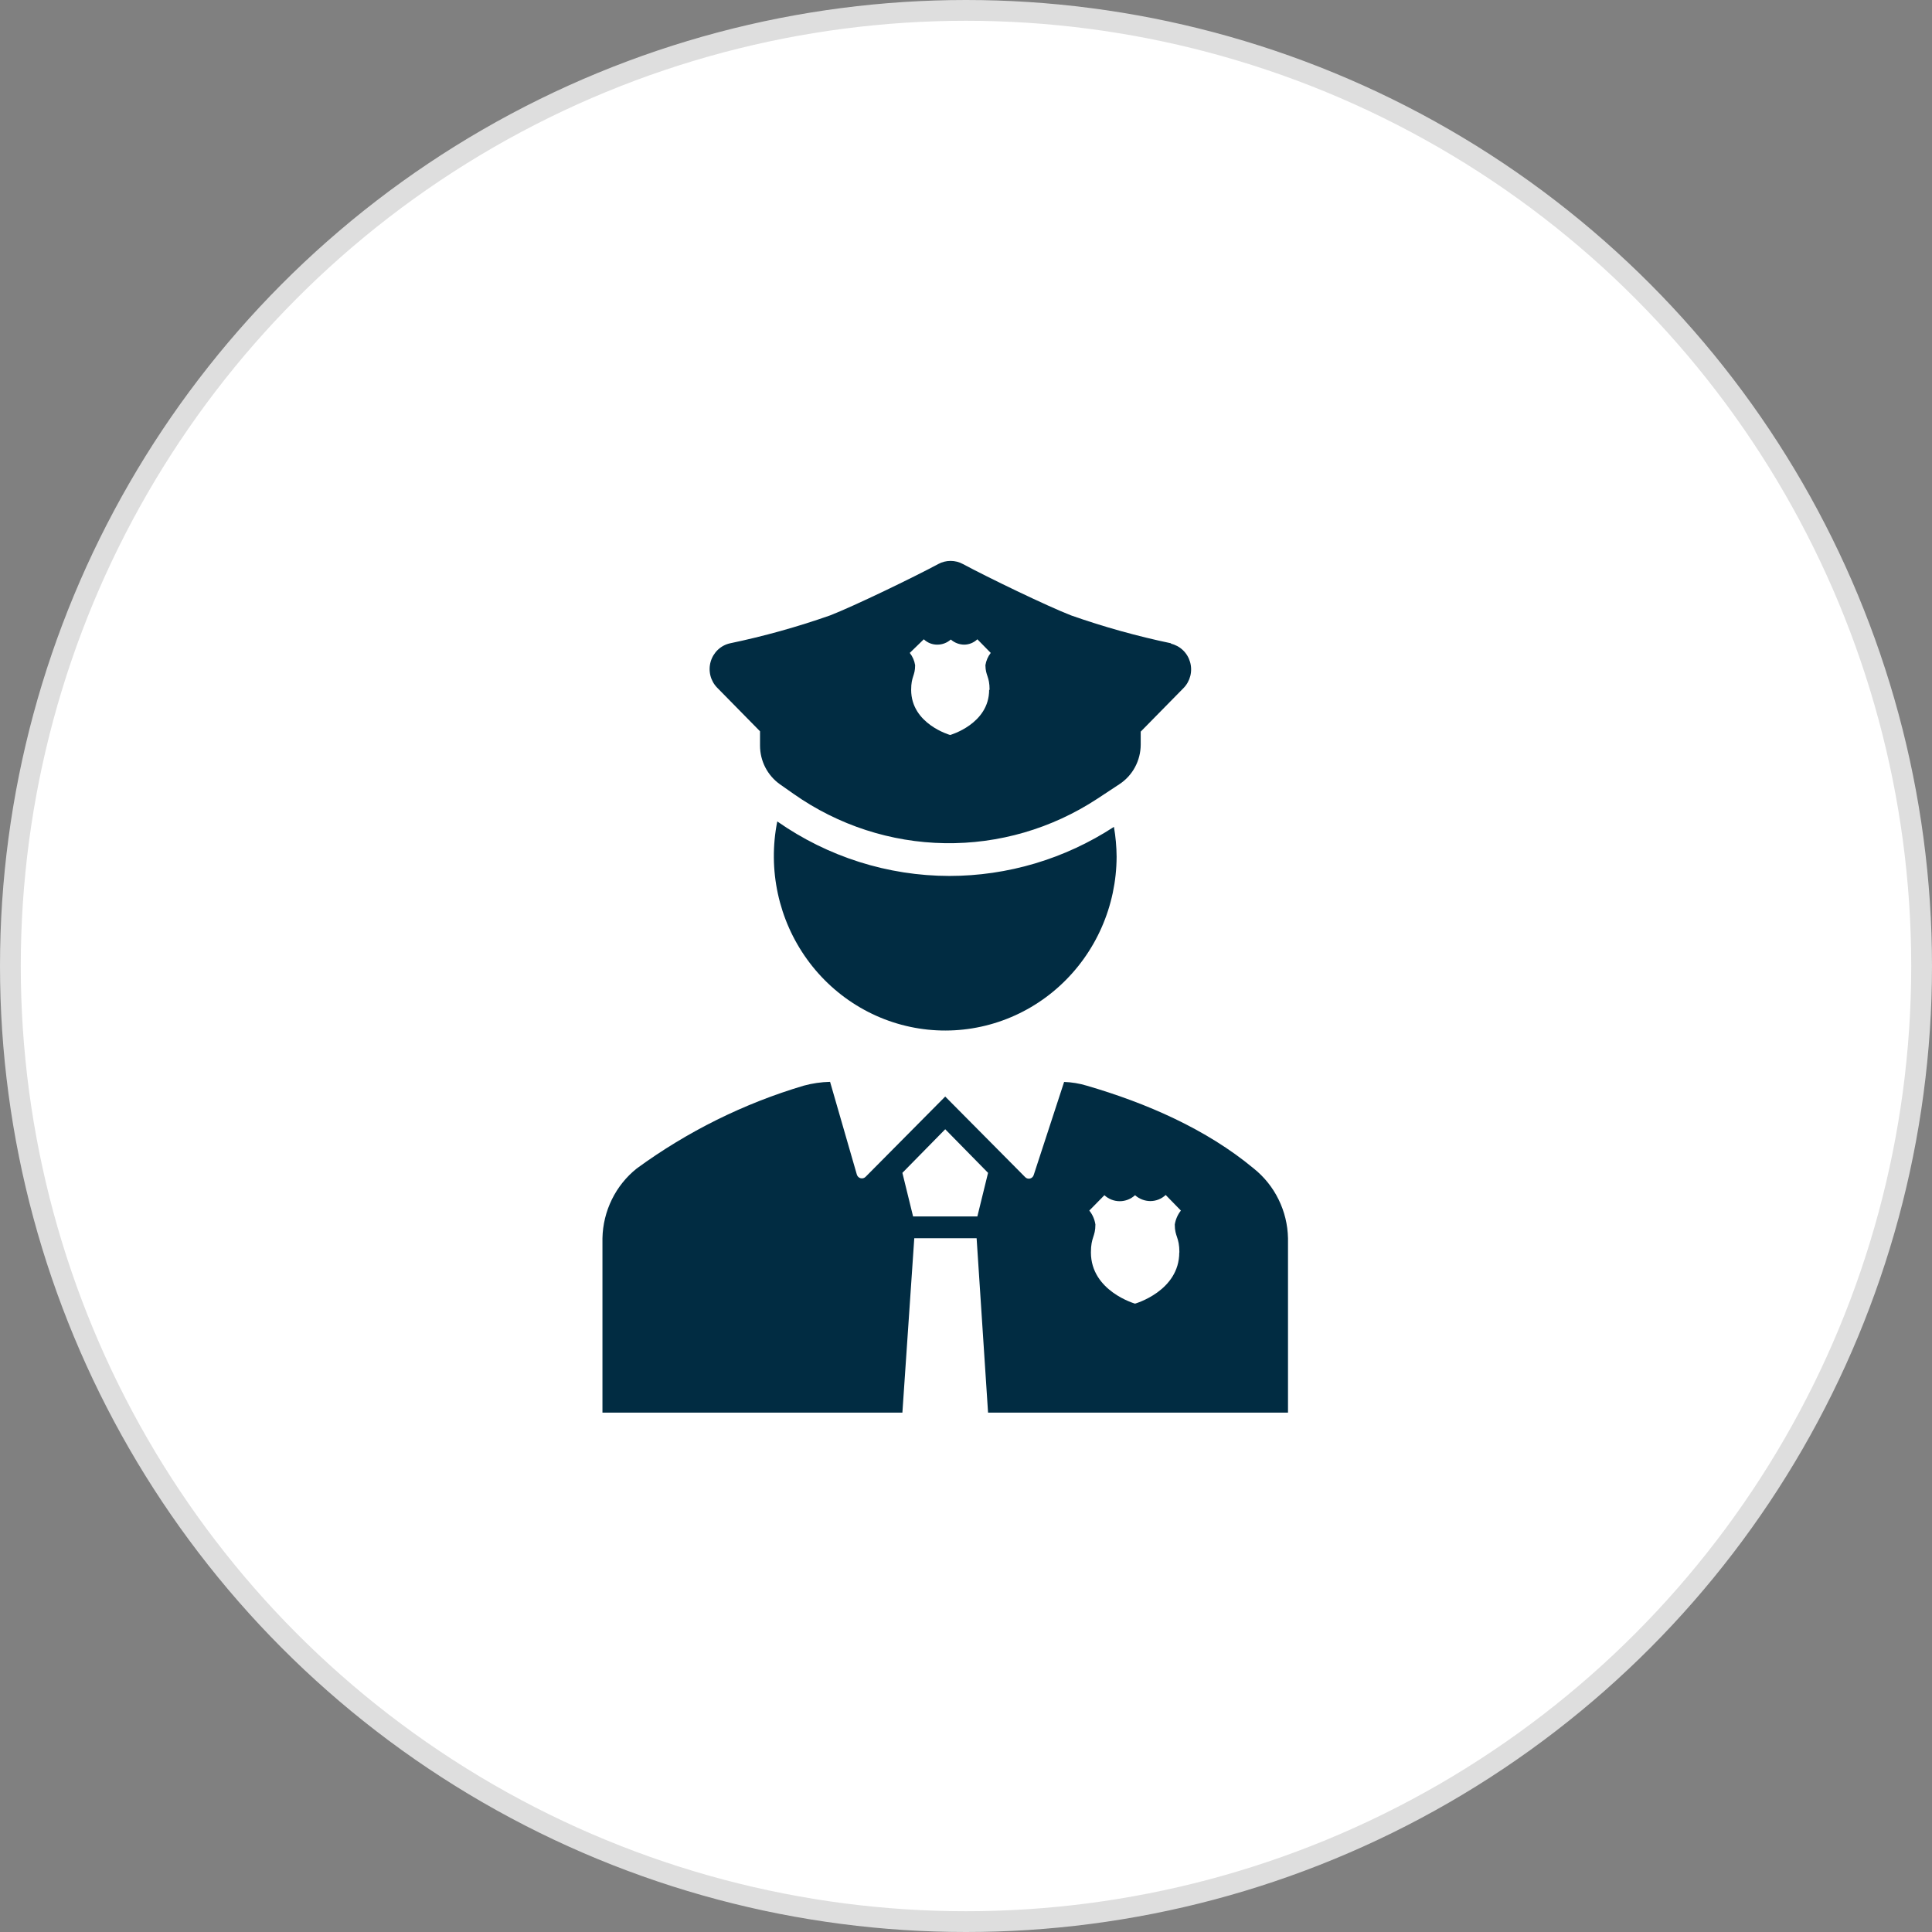 <svg xmlns="http://www.w3.org/2000/svg" width="93" height="93" viewBox="0 0 93 93" fill="none"><rect x="0" y="0" width="93" height="93" fill="#808080" stroke="none"/><circle cx="46.5" cy="46.5" r="46" fill="white" stroke="#DEDEDE"></circle><path fill-rule="evenodd" clip-rule="evenodd" d="M56.112 57.522C55.91 57.712 55.644 57.817 55.369 57.816C55.1 57.813 54.84 57.713 54.637 57.533C54.435 57.719 54.172 57.822 53.9 57.822C53.627 57.822 53.364 57.719 53.162 57.533L52.435 58.273C52.591 58.465 52.692 58.697 52.729 58.944C52.729 59.542 52.513 59.542 52.513 60.287C52.513 62.15 54.637 62.753 54.637 62.753C54.637 62.753 56.766 62.15 56.766 60.287H56.772C56.772 59.542 56.55 59.542 56.55 58.944C56.589 58.698 56.691 58.467 56.844 58.273L56.112 57.522ZM45.5 54.358L43.438 56.457L43.953 58.556H47.047L47.562 56.457L45.5 54.358ZM39.957 52.076L41.246 56.541C41.259 56.584 41.283 56.624 41.316 56.655C41.348 56.685 41.388 56.707 41.432 56.717C41.475 56.727 41.52 56.726 41.563 56.712C41.606 56.699 41.644 56.674 41.674 56.641L45.5 52.784L49.336 56.651C49.365 56.685 49.402 56.71 49.444 56.725C49.486 56.739 49.53 56.742 49.573 56.733C49.616 56.724 49.656 56.703 49.689 56.673C49.722 56.643 49.746 56.605 49.759 56.562L51.223 52.081C51.59 52.093 51.954 52.153 52.306 52.259C55.194 53.099 58.081 54.358 60.35 56.247C60.852 56.647 61.261 57.156 61.546 57.737C61.832 58.318 61.987 58.956 62 59.605V68H47.562L47.011 59.605H44.01L43.438 68H29V59.605C29.013 58.956 29.168 58.318 29.454 57.737C29.739 57.156 30.148 56.647 30.65 56.247C33.09 54.464 35.81 53.116 38.694 52.259C39.106 52.147 39.53 52.086 39.957 52.076ZM37.415 39.541C39.852 41.247 42.739 42.161 45.696 42.165C48.505 42.165 51.256 41.346 53.621 39.803C53.703 40.278 53.747 40.759 53.75 41.241C53.746 42.413 53.501 43.571 53.03 44.641C52.56 45.711 51.874 46.668 51.018 47.452C50.162 48.236 49.154 48.829 48.059 49.192C46.964 49.556 45.807 49.682 44.661 49.563C43.515 49.444 42.407 49.082 41.407 48.5C40.407 47.919 39.537 47.13 38.855 46.186C38.172 45.242 37.691 44.163 37.444 43.019C37.196 41.874 37.186 40.69 37.415 39.541ZM44.469 30.773L43.793 31.429C43.929 31.6 44.018 31.805 44.051 32.022C44.051 32.547 43.86 32.547 43.86 33.208C43.86 34.855 45.737 35.38 45.737 35.38C45.737 35.38 47.614 34.85 47.614 33.208H47.635C47.635 32.547 47.444 32.547 47.434 32.022C47.468 31.805 47.556 31.601 47.691 31.429L47.047 30.773C46.876 30.936 46.652 31.028 46.418 31.031C46.179 31.03 45.949 30.942 45.768 30.784C45.589 30.944 45.357 31.032 45.118 31.031C44.877 31.033 44.645 30.941 44.469 30.773ZM45.16 27.153C45.344 27.052 45.549 27 45.758 27C45.967 27 46.172 27.052 46.356 27.153C47.526 27.783 50.398 29.173 51.559 29.624C53.135 30.178 54.746 30.627 56.38 30.968L56.359 30.983C56.577 31.033 56.778 31.141 56.941 31.296C57.104 31.451 57.223 31.648 57.286 31.867C57.349 32.085 57.353 32.316 57.298 32.536C57.242 32.757 57.13 32.958 56.973 33.119L54.91 35.218V35.842C54.909 36.223 54.814 36.597 54.634 36.931C54.454 37.265 54.194 37.547 53.879 37.752L52.812 38.455C50.628 39.887 48.076 40.629 45.478 40.588C42.881 40.547 40.353 39.725 38.214 38.224L37.549 37.757C37.252 37.548 37.009 37.269 36.841 36.944C36.673 36.619 36.585 36.257 36.585 35.889V35.202L34.522 33.103C34.365 32.942 34.252 32.741 34.197 32.521C34.142 32.3 34.146 32.069 34.209 31.851C34.272 31.633 34.391 31.436 34.554 31.28C34.717 31.125 34.918 31.017 35.136 30.968C36.77 30.627 38.38 30.178 39.957 29.624C41.117 29.173 43.989 27.783 45.16 27.153Z" fill="#012C42"></path></svg>